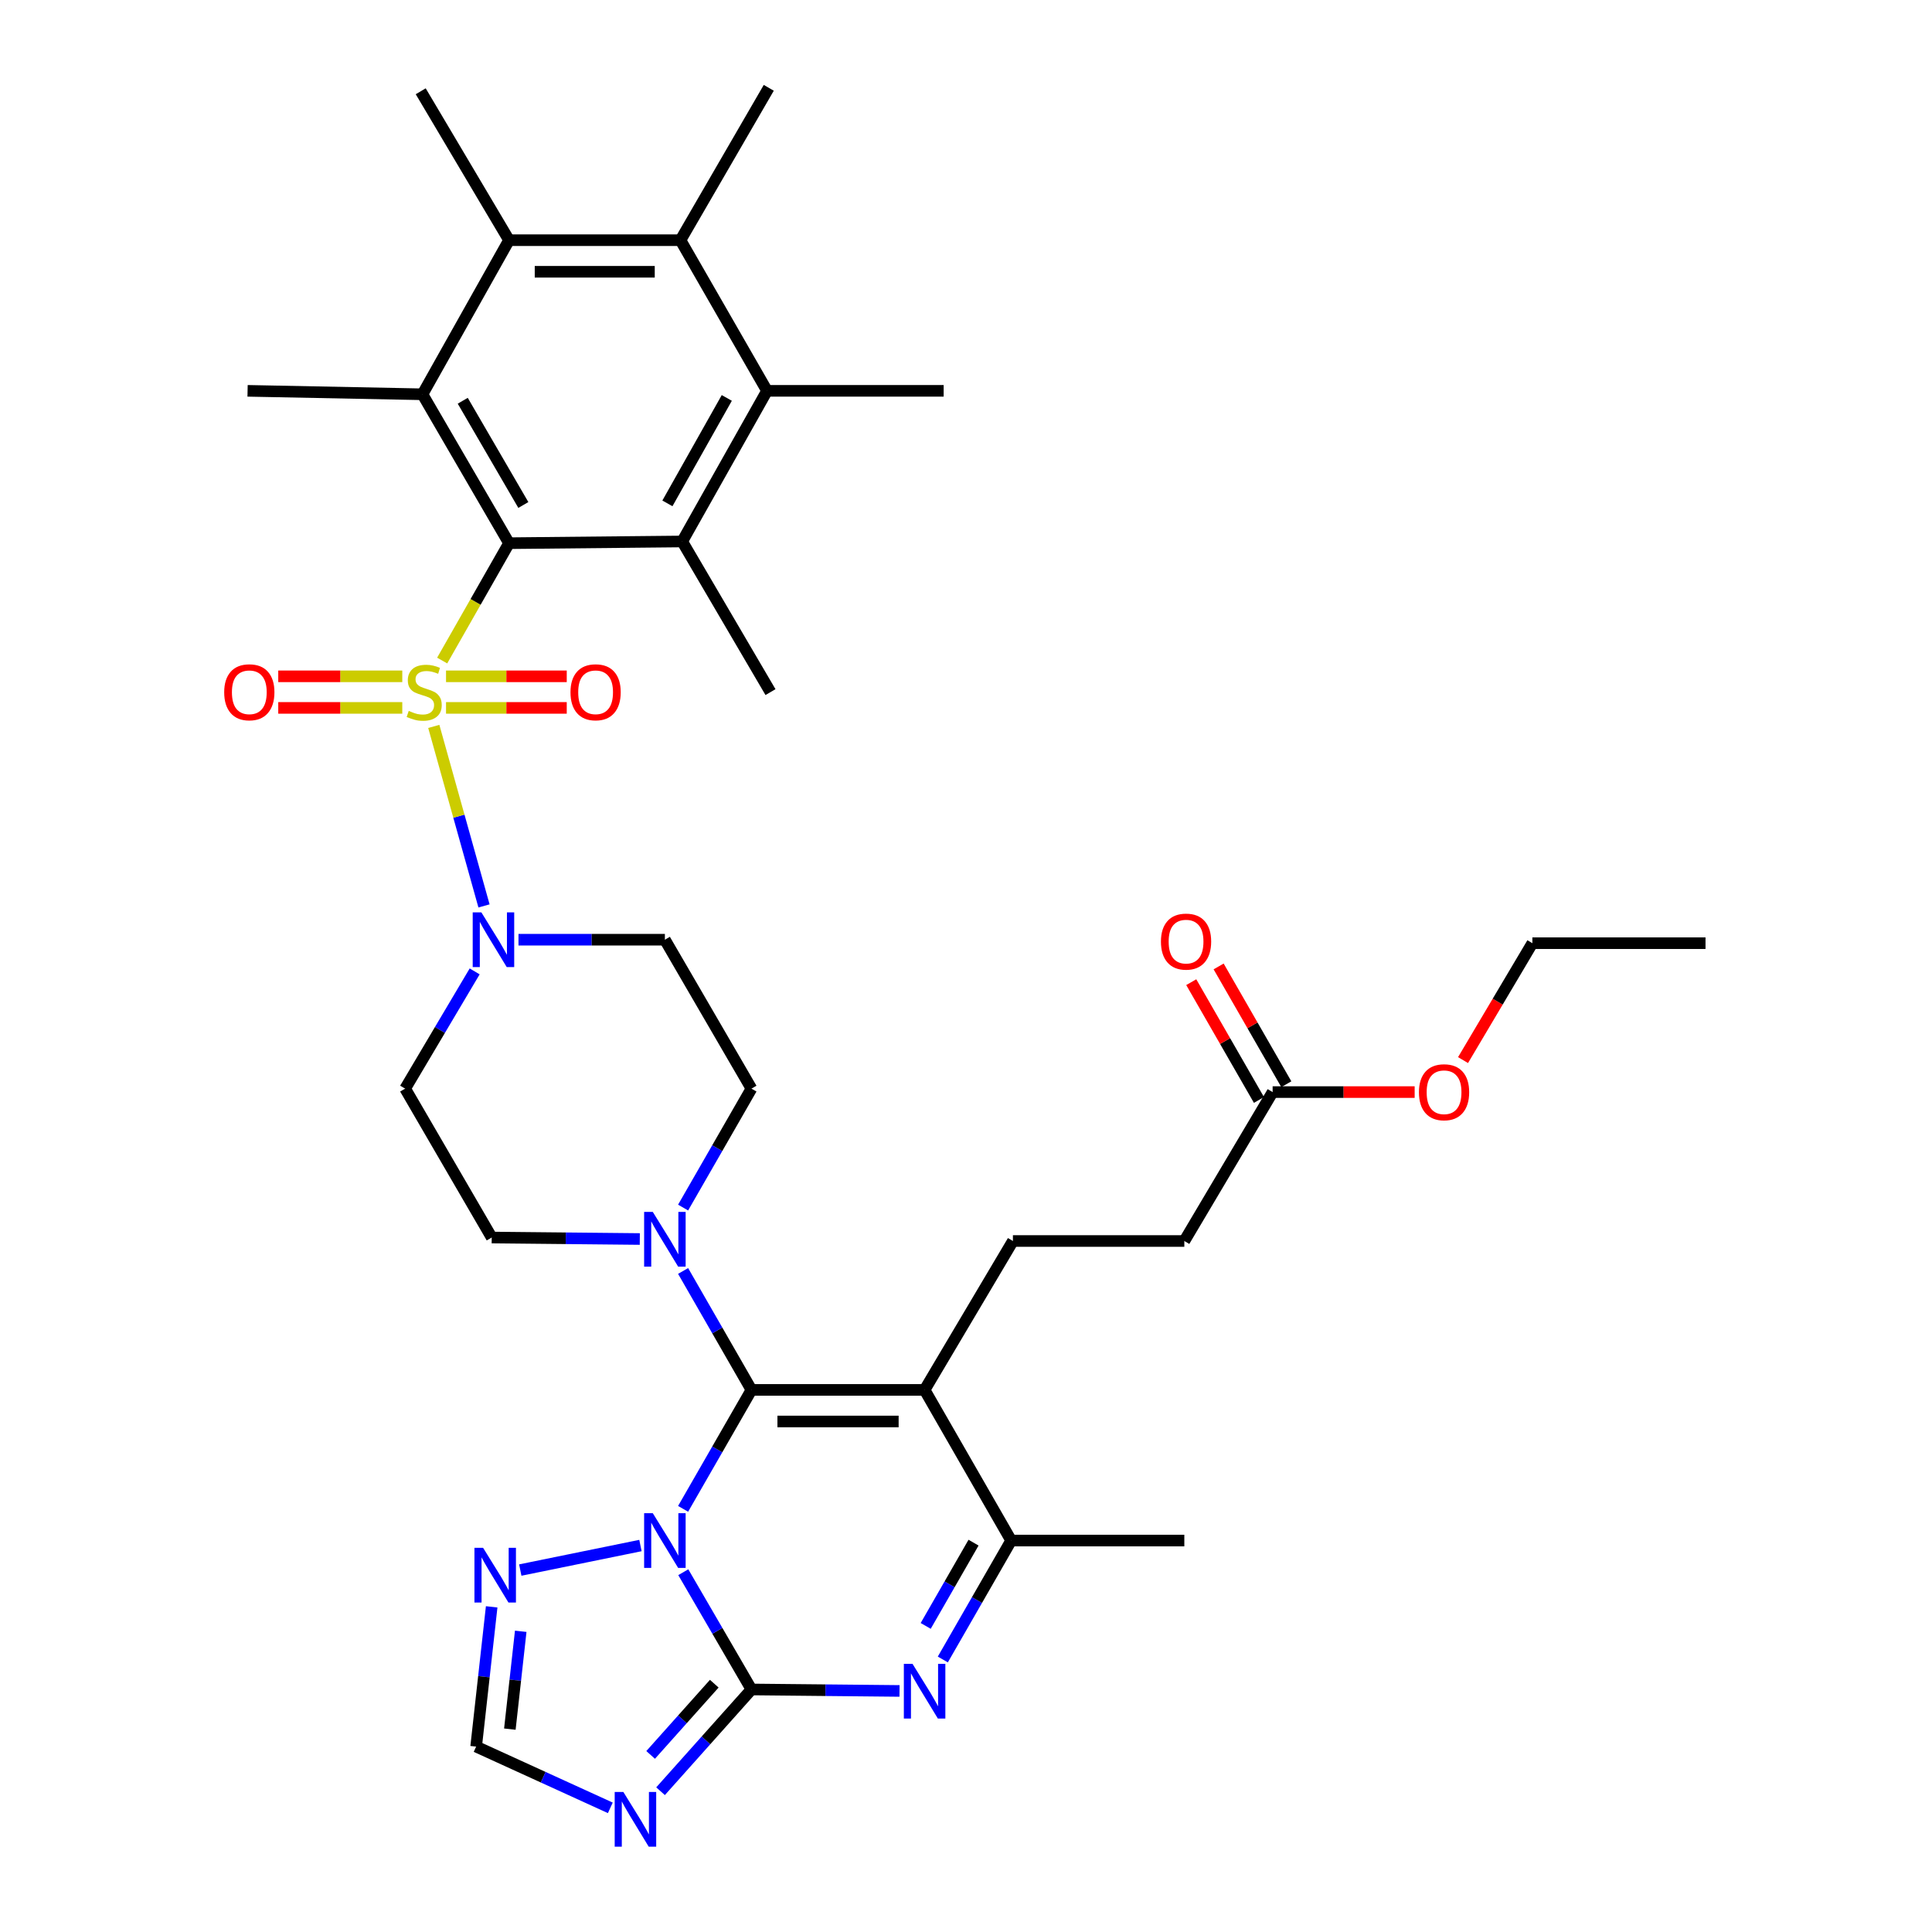 <?xml version='1.0' encoding='iso-8859-1'?>
<svg version='1.1' baseProfile='full'
              xmlns='http://www.w3.org/2000/svg'
                      xmlns:rdkit='http://www.rdkit.org/xml'
                      xmlns:xlink='http://www.w3.org/1999/xlink'
                  xml:space='preserve'
width='1000px' height='1000px' viewBox='0 0 1000 1000'>
<!-- END OF HEADER -->
<rect style='opacity:1.0;fill:#FFFFFF;stroke:none' width='1000' height='1000' x='0' y='0'> </rect>
<path class='bond-0' d='M 245.686,502.792 L 227.694,533.132' style='fill:none;fill-rule:evenodd;stroke:#0000FF;stroke-width:6px;stroke-linecap:butt;stroke-linejoin:miter;stroke-opacity:1' />
<path class='bond-0' d='M 227.694,533.132 L 209.703,563.472' style='fill:none;fill-rule:evenodd;stroke:#000000;stroke-width:6px;stroke-linecap:butt;stroke-linejoin:miter;stroke-opacity:1' />
<path class='bond-1' d='M 250.52,468.905 L 237.525,422.447' style='fill:none;fill-rule:evenodd;stroke:#0000FF;stroke-width:6px;stroke-linecap:butt;stroke-linejoin:miter;stroke-opacity:1' />
<path class='bond-1' d='M 237.525,422.447 L 224.529,375.989' style='fill:none;fill-rule:evenodd;stroke:#CCCC00;stroke-width:6px;stroke-linecap:butt;stroke-linejoin:miter;stroke-opacity:1' />
<path class='bond-2' d='M 268.37,486.392 L 306.256,486.392' style='fill:none;fill-rule:evenodd;stroke:#0000FF;stroke-width:6px;stroke-linecap:butt;stroke-linejoin:miter;stroke-opacity:1' />
<path class='bond-2' d='M 306.256,486.392 L 344.142,486.392' style='fill:none;fill-rule:evenodd;stroke:#000000;stroke-width:6px;stroke-linecap:butt;stroke-linejoin:miter;stroke-opacity:1' />
<path class='bond-3' d='M 208.221,350.064 L 176.122,350.064' style='fill:none;fill-rule:evenodd;stroke:#CCCC00;stroke-width:6px;stroke-linecap:butt;stroke-linejoin:miter;stroke-opacity:1' />
<path class='bond-3' d='M 176.122,350.064 L 144.024,350.064' style='fill:none;fill-rule:evenodd;stroke:#FF0000;stroke-width:6px;stroke-linecap:butt;stroke-linejoin:miter;stroke-opacity:1' />
<path class='bond-3' d='M 208.221,366.408 L 176.122,366.408' style='fill:none;fill-rule:evenodd;stroke:#CCCC00;stroke-width:6px;stroke-linecap:butt;stroke-linejoin:miter;stroke-opacity:1' />
<path class='bond-3' d='M 176.122,366.408 L 144.024,366.408' style='fill:none;fill-rule:evenodd;stroke:#FF0000;stroke-width:6px;stroke-linecap:butt;stroke-linejoin:miter;stroke-opacity:1' />
<path class='bond-4' d='M 230.862,366.408 L 262.105,366.408' style='fill:none;fill-rule:evenodd;stroke:#CCCC00;stroke-width:6px;stroke-linecap:butt;stroke-linejoin:miter;stroke-opacity:1' />
<path class='bond-4' d='M 262.105,366.408 L 293.349,366.408' style='fill:none;fill-rule:evenodd;stroke:#FF0000;stroke-width:6px;stroke-linecap:butt;stroke-linejoin:miter;stroke-opacity:1' />
<path class='bond-4' d='M 230.862,350.064 L 262.105,350.064' style='fill:none;fill-rule:evenodd;stroke:#CCCC00;stroke-width:6px;stroke-linecap:butt;stroke-linejoin:miter;stroke-opacity:1' />
<path class='bond-4' d='M 262.105,350.064 L 293.349,350.064' style='fill:none;fill-rule:evenodd;stroke:#FF0000;stroke-width:6px;stroke-linecap:butt;stroke-linejoin:miter;stroke-opacity:1' />
<path class='bond-5' d='M 228.871,341.898 L 246.173,311.526' style='fill:none;fill-rule:evenodd;stroke:#CCCC00;stroke-width:6px;stroke-linecap:butt;stroke-linejoin:miter;stroke-opacity:1' />
<path class='bond-5' d='M 246.173,311.526 L 263.475,281.155' style='fill:none;fill-rule:evenodd;stroke:#000000;stroke-width:6px;stroke-linecap:butt;stroke-linejoin:miter;stroke-opacity:1' />
<path class='bond-6' d='M 254.489,831.7 L 250.469,867.869' style='fill:none;fill-rule:evenodd;stroke:#0000FF;stroke-width:6px;stroke-linecap:butt;stroke-linejoin:miter;stroke-opacity:1' />
<path class='bond-6' d='M 250.469,867.869 L 246.45,904.038' style='fill:none;fill-rule:evenodd;stroke:#000000;stroke-width:6px;stroke-linecap:butt;stroke-linejoin:miter;stroke-opacity:1' />
<path class='bond-6' d='M 269.527,844.356 L 266.713,869.674' style='fill:none;fill-rule:evenodd;stroke:#0000FF;stroke-width:6px;stroke-linecap:butt;stroke-linejoin:miter;stroke-opacity:1' />
<path class='bond-6' d='M 266.713,869.674 L 263.9,894.993' style='fill:none;fill-rule:evenodd;stroke:#000000;stroke-width:6px;stroke-linecap:butt;stroke-linejoin:miter;stroke-opacity:1' />
<path class='bond-7' d='M 269.292,812.659 L 331.492,799.965' style='fill:none;fill-rule:evenodd;stroke:#0000FF;stroke-width:6px;stroke-linecap:butt;stroke-linejoin:miter;stroke-opacity:1' />
<path class='bond-8' d='M 246.45,904.038 L 281.175,919.889' style='fill:none;fill-rule:evenodd;stroke:#000000;stroke-width:6px;stroke-linecap:butt;stroke-linejoin:miter;stroke-opacity:1' />
<path class='bond-8' d='M 281.175,919.889 L 315.9,935.739' style='fill:none;fill-rule:evenodd;stroke:#0000FF;stroke-width:6px;stroke-linecap:butt;stroke-linejoin:miter;stroke-opacity:1' />
<path class='bond-9' d='M 341.899,927.132 L 365.425,900.798' style='fill:none;fill-rule:evenodd;stroke:#0000FF;stroke-width:6px;stroke-linecap:butt;stroke-linejoin:miter;stroke-opacity:1' />
<path class='bond-9' d='M 365.425,900.798 L 388.952,874.465' style='fill:none;fill-rule:evenodd;stroke:#000000;stroke-width:6px;stroke-linecap:butt;stroke-linejoin:miter;stroke-opacity:1' />
<path class='bond-9' d='M 336.768,908.343 L 353.237,889.909' style='fill:none;fill-rule:evenodd;stroke:#0000FF;stroke-width:6px;stroke-linecap:butt;stroke-linejoin:miter;stroke-opacity:1' />
<path class='bond-9' d='M 353.237,889.909 L 369.706,871.476' style='fill:none;fill-rule:evenodd;stroke:#000000;stroke-width:6px;stroke-linecap:butt;stroke-linejoin:miter;stroke-opacity:1' />
<path class='bond-10' d='M 388.952,874.465 L 371.311,844.119' style='fill:none;fill-rule:evenodd;stroke:#000000;stroke-width:6px;stroke-linecap:butt;stroke-linejoin:miter;stroke-opacity:1' />
<path class='bond-10' d='M 371.311,844.119 L 353.67,813.773' style='fill:none;fill-rule:evenodd;stroke:#0000FF;stroke-width:6px;stroke-linecap:butt;stroke-linejoin:miter;stroke-opacity:1' />
<path class='bond-11' d='M 388.952,874.465 L 427.272,874.845' style='fill:none;fill-rule:evenodd;stroke:#000000;stroke-width:6px;stroke-linecap:butt;stroke-linejoin:miter;stroke-opacity:1' />
<path class='bond-11' d='M 427.272,874.845 L 465.592,875.226' style='fill:none;fill-rule:evenodd;stroke:#0000FF;stroke-width:6px;stroke-linecap:butt;stroke-linejoin:miter;stroke-opacity:1' />
<path class='bond-12' d='M 353.572,780.976 L 371.262,750.195' style='fill:none;fill-rule:evenodd;stroke:#0000FF;stroke-width:6px;stroke-linecap:butt;stroke-linejoin:miter;stroke-opacity:1' />
<path class='bond-12' d='M 371.262,750.195 L 388.952,719.413' style='fill:none;fill-rule:evenodd;stroke:#000000;stroke-width:6px;stroke-linecap:butt;stroke-linejoin:miter;stroke-opacity:1' />
<path class='bond-13' d='M 488.002,858.946 L 505.692,828.165' style='fill:none;fill-rule:evenodd;stroke:#0000FF;stroke-width:6px;stroke-linecap:butt;stroke-linejoin:miter;stroke-opacity:1' />
<path class='bond-13' d='M 505.692,828.165 L 523.383,797.384' style='fill:none;fill-rule:evenodd;stroke:#000000;stroke-width:6px;stroke-linecap:butt;stroke-linejoin:miter;stroke-opacity:1' />
<path class='bond-13' d='M 479.139,841.568 L 491.522,820.021' style='fill:none;fill-rule:evenodd;stroke:#0000FF;stroke-width:6px;stroke-linecap:butt;stroke-linejoin:miter;stroke-opacity:1' />
<path class='bond-13' d='M 491.522,820.021 L 503.905,798.474' style='fill:none;fill-rule:evenodd;stroke:#000000;stroke-width:6px;stroke-linecap:butt;stroke-linejoin:miter;stroke-opacity:1' />
<path class='bond-14' d='M 523.383,797.384 L 478.572,719.413' style='fill:none;fill-rule:evenodd;stroke:#000000;stroke-width:6px;stroke-linecap:butt;stroke-linejoin:miter;stroke-opacity:1' />
<path class='bond-15' d='M 523.383,797.384 L 613.003,797.384' style='fill:none;fill-rule:evenodd;stroke:#000000;stroke-width:6px;stroke-linecap:butt;stroke-linejoin:miter;stroke-opacity:1' />
<path class='bond-16' d='M 478.572,719.413 L 388.952,719.413' style='fill:none;fill-rule:evenodd;stroke:#000000;stroke-width:6px;stroke-linecap:butt;stroke-linejoin:miter;stroke-opacity:1' />
<path class='bond-16' d='M 465.129,735.758 L 402.395,735.758' style='fill:none;fill-rule:evenodd;stroke:#000000;stroke-width:6px;stroke-linecap:butt;stroke-linejoin:miter;stroke-opacity:1' />
<path class='bond-17' d='M 478.572,719.413 L 524.281,642.342' style='fill:none;fill-rule:evenodd;stroke:#000000;stroke-width:6px;stroke-linecap:butt;stroke-linejoin:miter;stroke-opacity:1' />
<path class='bond-18' d='M 388.952,719.413 L 371.262,688.632' style='fill:none;fill-rule:evenodd;stroke:#000000;stroke-width:6px;stroke-linecap:butt;stroke-linejoin:miter;stroke-opacity:1' />
<path class='bond-18' d='M 371.262,688.632 L 353.572,657.851' style='fill:none;fill-rule:evenodd;stroke:#0000FF;stroke-width:6px;stroke-linecap:butt;stroke-linejoin:miter;stroke-opacity:1' />
<path class='bond-19' d='M 353.572,625.035 L 371.262,594.253' style='fill:none;fill-rule:evenodd;stroke:#0000FF;stroke-width:6px;stroke-linecap:butt;stroke-linejoin:miter;stroke-opacity:1' />
<path class='bond-19' d='M 371.262,594.253 L 388.952,563.472' style='fill:none;fill-rule:evenodd;stroke:#000000;stroke-width:6px;stroke-linecap:butt;stroke-linejoin:miter;stroke-opacity:1' />
<path class='bond-20' d='M 331.161,641.313 L 292.837,640.928' style='fill:none;fill-rule:evenodd;stroke:#0000FF;stroke-width:6px;stroke-linecap:butt;stroke-linejoin:miter;stroke-opacity:1' />
<path class='bond-20' d='M 292.837,640.928 L 254.513,640.544' style='fill:none;fill-rule:evenodd;stroke:#000000;stroke-width:6px;stroke-linecap:butt;stroke-linejoin:miter;stroke-opacity:1' />
<path class='bond-21' d='M 388.952,563.472 L 344.142,486.392' style='fill:none;fill-rule:evenodd;stroke:#000000;stroke-width:6px;stroke-linecap:butt;stroke-linejoin:miter;stroke-opacity:1' />
<path class='bond-22' d='M 209.703,563.472 L 254.513,640.544' style='fill:none;fill-rule:evenodd;stroke:#000000;stroke-width:6px;stroke-linecap:butt;stroke-linejoin:miter;stroke-opacity:1' />
<path class='bond-23' d='M 613.003,642.342 L 524.281,642.342' style='fill:none;fill-rule:evenodd;stroke:#000000;stroke-width:6px;stroke-linecap:butt;stroke-linejoin:miter;stroke-opacity:1' />
<path class='bond-24' d='M 613.003,642.342 L 658.712,565.261' style='fill:none;fill-rule:evenodd;stroke:#000000;stroke-width:6px;stroke-linecap:butt;stroke-linejoin:miter;stroke-opacity:1' />
<path class='bond-25' d='M 658.712,565.261 L 695.468,565.261' style='fill:none;fill-rule:evenodd;stroke:#000000;stroke-width:6px;stroke-linecap:butt;stroke-linejoin:miter;stroke-opacity:1' />
<path class='bond-25' d='M 695.468,565.261 L 732.224,565.261' style='fill:none;fill-rule:evenodd;stroke:#FF0000;stroke-width:6px;stroke-linecap:butt;stroke-linejoin:miter;stroke-opacity:1' />
<path class='bond-26' d='M 665.797,561.189 L 648.279,530.708' style='fill:none;fill-rule:evenodd;stroke:#000000;stroke-width:6px;stroke-linecap:butt;stroke-linejoin:miter;stroke-opacity:1' />
<path class='bond-26' d='M 648.279,530.708 L 630.762,500.227' style='fill:none;fill-rule:evenodd;stroke:#FF0000;stroke-width:6px;stroke-linecap:butt;stroke-linejoin:miter;stroke-opacity:1' />
<path class='bond-26' d='M 651.627,569.333 L 634.109,538.852' style='fill:none;fill-rule:evenodd;stroke:#000000;stroke-width:6px;stroke-linecap:butt;stroke-linejoin:miter;stroke-opacity:1' />
<path class='bond-26' d='M 634.109,538.852 L 616.591,508.371' style='fill:none;fill-rule:evenodd;stroke:#FF0000;stroke-width:6px;stroke-linecap:butt;stroke-linejoin:miter;stroke-opacity:1' />
<path class='bond-27' d='M 757.264,548.701 L 775.207,518.445' style='fill:none;fill-rule:evenodd;stroke:#FF0000;stroke-width:6px;stroke-linecap:butt;stroke-linejoin:miter;stroke-opacity:1' />
<path class='bond-27' d='M 775.207,518.445 L 793.151,488.19' style='fill:none;fill-rule:evenodd;stroke:#000000;stroke-width:6px;stroke-linecap:butt;stroke-linejoin:miter;stroke-opacity:1' />
<path class='bond-28' d='M 793.151,488.19 L 882.772,488.19' style='fill:none;fill-rule:evenodd;stroke:#000000;stroke-width:6px;stroke-linecap:butt;stroke-linejoin:miter;stroke-opacity:1' />
<path class='bond-29' d='M 263.475,281.155 L 218.665,204.083' style='fill:none;fill-rule:evenodd;stroke:#000000;stroke-width:6px;stroke-linecap:butt;stroke-linejoin:miter;stroke-opacity:1' />
<path class='bond-29' d='M 270.883,261.379 L 239.516,207.429' style='fill:none;fill-rule:evenodd;stroke:#000000;stroke-width:6px;stroke-linecap:butt;stroke-linejoin:miter;stroke-opacity:1' />
<path class='bond-30' d='M 263.475,281.155 L 353.104,280.265' style='fill:none;fill-rule:evenodd;stroke:#000000;stroke-width:6px;stroke-linecap:butt;stroke-linejoin:miter;stroke-opacity:1' />
<path class='bond-31' d='M 218.665,204.083 L 263.475,124.324' style='fill:none;fill-rule:evenodd;stroke:#000000;stroke-width:6px;stroke-linecap:butt;stroke-linejoin:miter;stroke-opacity:1' />
<path class='bond-32' d='M 218.665,204.083 L 128.145,202.295' style='fill:none;fill-rule:evenodd;stroke:#000000;stroke-width:6px;stroke-linecap:butt;stroke-linejoin:miter;stroke-opacity:1' />
<path class='bond-33' d='M 353.104,280.265 L 397.015,202.295' style='fill:none;fill-rule:evenodd;stroke:#000000;stroke-width:6px;stroke-linecap:butt;stroke-linejoin:miter;stroke-opacity:1' />
<path class='bond-33' d='M 345.45,260.549 L 376.188,205.97' style='fill:none;fill-rule:evenodd;stroke:#000000;stroke-width:6px;stroke-linecap:butt;stroke-linejoin:miter;stroke-opacity:1' />
<path class='bond-34' d='M 353.104,280.265 L 398.804,358.236' style='fill:none;fill-rule:evenodd;stroke:#000000;stroke-width:6px;stroke-linecap:butt;stroke-linejoin:miter;stroke-opacity:1' />
<path class='bond-35' d='M 263.475,124.324 L 352.205,124.324' style='fill:none;fill-rule:evenodd;stroke:#000000;stroke-width:6px;stroke-linecap:butt;stroke-linejoin:miter;stroke-opacity:1' />
<path class='bond-35' d='M 276.784,140.668 L 338.896,140.668' style='fill:none;fill-rule:evenodd;stroke:#000000;stroke-width:6px;stroke-linecap:butt;stroke-linejoin:miter;stroke-opacity:1' />
<path class='bond-36' d='M 263.475,124.324 L 217.766,47.243' style='fill:none;fill-rule:evenodd;stroke:#000000;stroke-width:6px;stroke-linecap:butt;stroke-linejoin:miter;stroke-opacity:1' />
<path class='bond-37' d='M 397.015,202.295 L 488.433,202.295' style='fill:none;fill-rule:evenodd;stroke:#000000;stroke-width:6px;stroke-linecap:butt;stroke-linejoin:miter;stroke-opacity:1' />
<path class='bond-38' d='M 397.015,202.295 L 352.205,124.324' style='fill:none;fill-rule:evenodd;stroke:#000000;stroke-width:6px;stroke-linecap:butt;stroke-linejoin:miter;stroke-opacity:1' />
<path class='bond-39' d='M 352.205,124.324 L 397.914,45.455' style='fill:none;fill-rule:evenodd;stroke:#000000;stroke-width:6px;stroke-linecap:butt;stroke-linejoin:miter;stroke-opacity:1' />
<path  class='atom-0' d='M 249.152 472.232
L 258.432 487.232
Q 259.352 488.712, 260.832 491.392
Q 262.312 494.072, 262.392 494.232
L 262.392 472.232
L 266.152 472.232
L 266.152 500.552
L 262.272 500.552
L 252.312 484.152
Q 251.152 482.232, 249.912 480.032
Q 248.712 477.832, 248.352 477.152
L 248.352 500.552
L 244.672 500.552
L 244.672 472.232
L 249.152 472.232
' fill='#0000FF'/>
<path  class='atom-1' d='M 211.563 367.956
Q 211.883 368.076, 213.203 368.636
Q 214.523 369.196, 215.963 369.556
Q 217.443 369.876, 218.883 369.876
Q 221.563 369.876, 223.123 368.596
Q 224.683 367.276, 224.683 364.996
Q 224.683 363.436, 223.883 362.476
Q 223.123 361.516, 221.923 360.996
Q 220.723 360.476, 218.723 359.876
Q 216.203 359.116, 214.683 358.396
Q 213.203 357.676, 212.123 356.156
Q 211.083 354.636, 211.083 352.076
Q 211.083 348.516, 213.483 346.316
Q 215.923 344.116, 220.723 344.116
Q 224.003 344.116, 227.723 345.676
L 226.803 348.756
Q 223.403 347.356, 220.843 347.356
Q 218.083 347.356, 216.563 348.516
Q 215.043 349.636, 215.083 351.596
Q 215.083 353.116, 215.843 354.036
Q 216.643 354.956, 217.763 355.476
Q 218.923 355.996, 220.843 356.596
Q 223.403 357.396, 224.923 358.196
Q 226.443 358.996, 227.523 360.636
Q 228.643 362.236, 228.643 364.996
Q 228.643 368.916, 226.003 371.036
Q 223.403 373.116, 219.043 373.116
Q 216.523 373.116, 214.603 372.556
Q 212.723 372.036, 210.483 371.116
L 211.563 367.956
' fill='#CCCC00'/>
<path  class='atom-2' d='M 116.044 358.316
Q 116.044 351.516, 119.404 347.716
Q 122.764 343.916, 129.044 343.916
Q 135.324 343.916, 138.684 347.716
Q 142.044 351.516, 142.044 358.316
Q 142.044 365.196, 138.644 369.116
Q 135.244 372.996, 129.044 372.996
Q 122.804 372.996, 119.404 369.116
Q 116.044 365.236, 116.044 358.316
M 129.044 369.796
Q 133.364 369.796, 135.684 366.916
Q 138.044 363.996, 138.044 358.316
Q 138.044 352.756, 135.684 349.956
Q 133.364 347.116, 129.044 347.116
Q 124.724 347.116, 122.364 349.916
Q 120.044 352.716, 120.044 358.316
Q 120.044 364.036, 122.364 366.916
Q 124.724 369.796, 129.044 369.796
' fill='#FF0000'/>
<path  class='atom-3' d='M 295.285 358.316
Q 295.285 351.516, 298.645 347.716
Q 302.005 343.916, 308.285 343.916
Q 314.565 343.916, 317.925 347.716
Q 321.285 351.516, 321.285 358.316
Q 321.285 365.196, 317.885 369.116
Q 314.485 372.996, 308.285 372.996
Q 302.045 372.996, 298.645 369.116
Q 295.285 365.236, 295.285 358.316
M 308.285 369.796
Q 312.605 369.796, 314.925 366.916
Q 317.285 363.996, 317.285 358.316
Q 317.285 352.756, 314.925 349.956
Q 312.605 347.116, 308.285 347.116
Q 303.965 347.116, 301.605 349.916
Q 299.285 352.716, 299.285 358.316
Q 299.285 364.036, 301.605 366.916
Q 303.965 369.796, 308.285 369.796
' fill='#FF0000'/>
<path  class='atom-4' d='M 250.051 801.148
L 259.331 816.148
Q 260.251 817.628, 261.731 820.308
Q 263.211 822.988, 263.291 823.148
L 263.291 801.148
L 267.051 801.148
L 267.051 829.468
L 263.171 829.468
L 253.211 813.068
Q 252.051 811.148, 250.811 808.948
Q 249.611 806.748, 249.251 806.068
L 249.251 829.468
L 245.571 829.468
L 245.571 801.148
L 250.051 801.148
' fill='#0000FF'/>
<path  class='atom-6' d='M 322.646 927.515
L 331.926 942.515
Q 332.846 943.995, 334.326 946.675
Q 335.806 949.355, 335.886 949.515
L 335.886 927.515
L 339.646 927.515
L 339.646 955.835
L 335.766 955.835
L 325.806 939.435
Q 324.646 937.515, 323.406 935.315
Q 322.206 933.115, 321.846 932.435
L 321.846 955.835
L 318.166 955.835
L 318.166 927.515
L 322.646 927.515
' fill='#0000FF'/>
<path  class='atom-8' d='M 337.882 783.224
L 347.162 798.224
Q 348.082 799.704, 349.562 802.384
Q 351.042 805.064, 351.122 805.224
L 351.122 783.224
L 354.882 783.224
L 354.882 811.544
L 351.002 811.544
L 341.042 795.144
Q 339.882 793.224, 338.642 791.024
Q 337.442 788.824, 337.082 788.144
L 337.082 811.544
L 333.402 811.544
L 333.402 783.224
L 337.882 783.224
' fill='#0000FF'/>
<path  class='atom-9' d='M 472.312 861.194
L 481.592 876.194
Q 482.512 877.674, 483.992 880.354
Q 485.472 883.034, 485.552 883.194
L 485.552 861.194
L 489.312 861.194
L 489.312 889.514
L 485.432 889.514
L 475.472 873.114
Q 474.312 871.194, 473.072 868.994
Q 471.872 866.794, 471.512 866.114
L 471.512 889.514
L 467.832 889.514
L 467.832 861.194
L 472.312 861.194
' fill='#0000FF'/>
<path  class='atom-13' d='M 337.882 627.283
L 347.162 642.283
Q 348.082 643.763, 349.562 646.443
Q 351.042 649.123, 351.122 649.283
L 351.122 627.283
L 354.882 627.283
L 354.882 655.603
L 351.002 655.603
L 341.042 639.203
Q 339.882 637.283, 338.642 635.083
Q 337.442 632.883, 337.082 632.203
L 337.082 655.603
L 333.402 655.603
L 333.402 627.283
L 337.882 627.283
' fill='#0000FF'/>
<path  class='atom-21' d='M 734.442 565.341
Q 734.442 558.541, 737.802 554.741
Q 741.162 550.941, 747.442 550.941
Q 753.722 550.941, 757.082 554.741
Q 760.442 558.541, 760.442 565.341
Q 760.442 572.221, 757.042 576.141
Q 753.642 580.021, 747.442 580.021
Q 741.202 580.021, 737.802 576.141
Q 734.442 572.261, 734.442 565.341
M 747.442 576.821
Q 751.762 576.821, 754.082 573.941
Q 756.442 571.021, 756.442 565.341
Q 756.442 559.781, 754.082 556.981
Q 751.762 554.141, 747.442 554.141
Q 743.122 554.141, 740.762 556.941
Q 738.442 559.741, 738.442 565.341
Q 738.442 571.061, 740.762 573.941
Q 743.122 576.821, 747.442 576.821
' fill='#FF0000'/>
<path  class='atom-22' d='M 600.902 487.371
Q 600.902 480.571, 604.262 476.771
Q 607.622 472.971, 613.902 472.971
Q 620.182 472.971, 623.542 476.771
Q 626.902 480.571, 626.902 487.371
Q 626.902 494.251, 623.502 498.171
Q 620.102 502.051, 613.902 502.051
Q 607.662 502.051, 604.262 498.171
Q 600.902 494.291, 600.902 487.371
M 613.902 498.851
Q 618.222 498.851, 620.542 495.971
Q 622.902 493.051, 622.902 487.371
Q 622.902 481.811, 620.542 479.011
Q 618.222 476.171, 613.902 476.171
Q 609.582 476.171, 607.222 478.971
Q 604.902 481.771, 604.902 487.371
Q 604.902 493.091, 607.222 495.971
Q 609.582 498.851, 613.902 498.851
' fill='#FF0000'/>
</svg>
